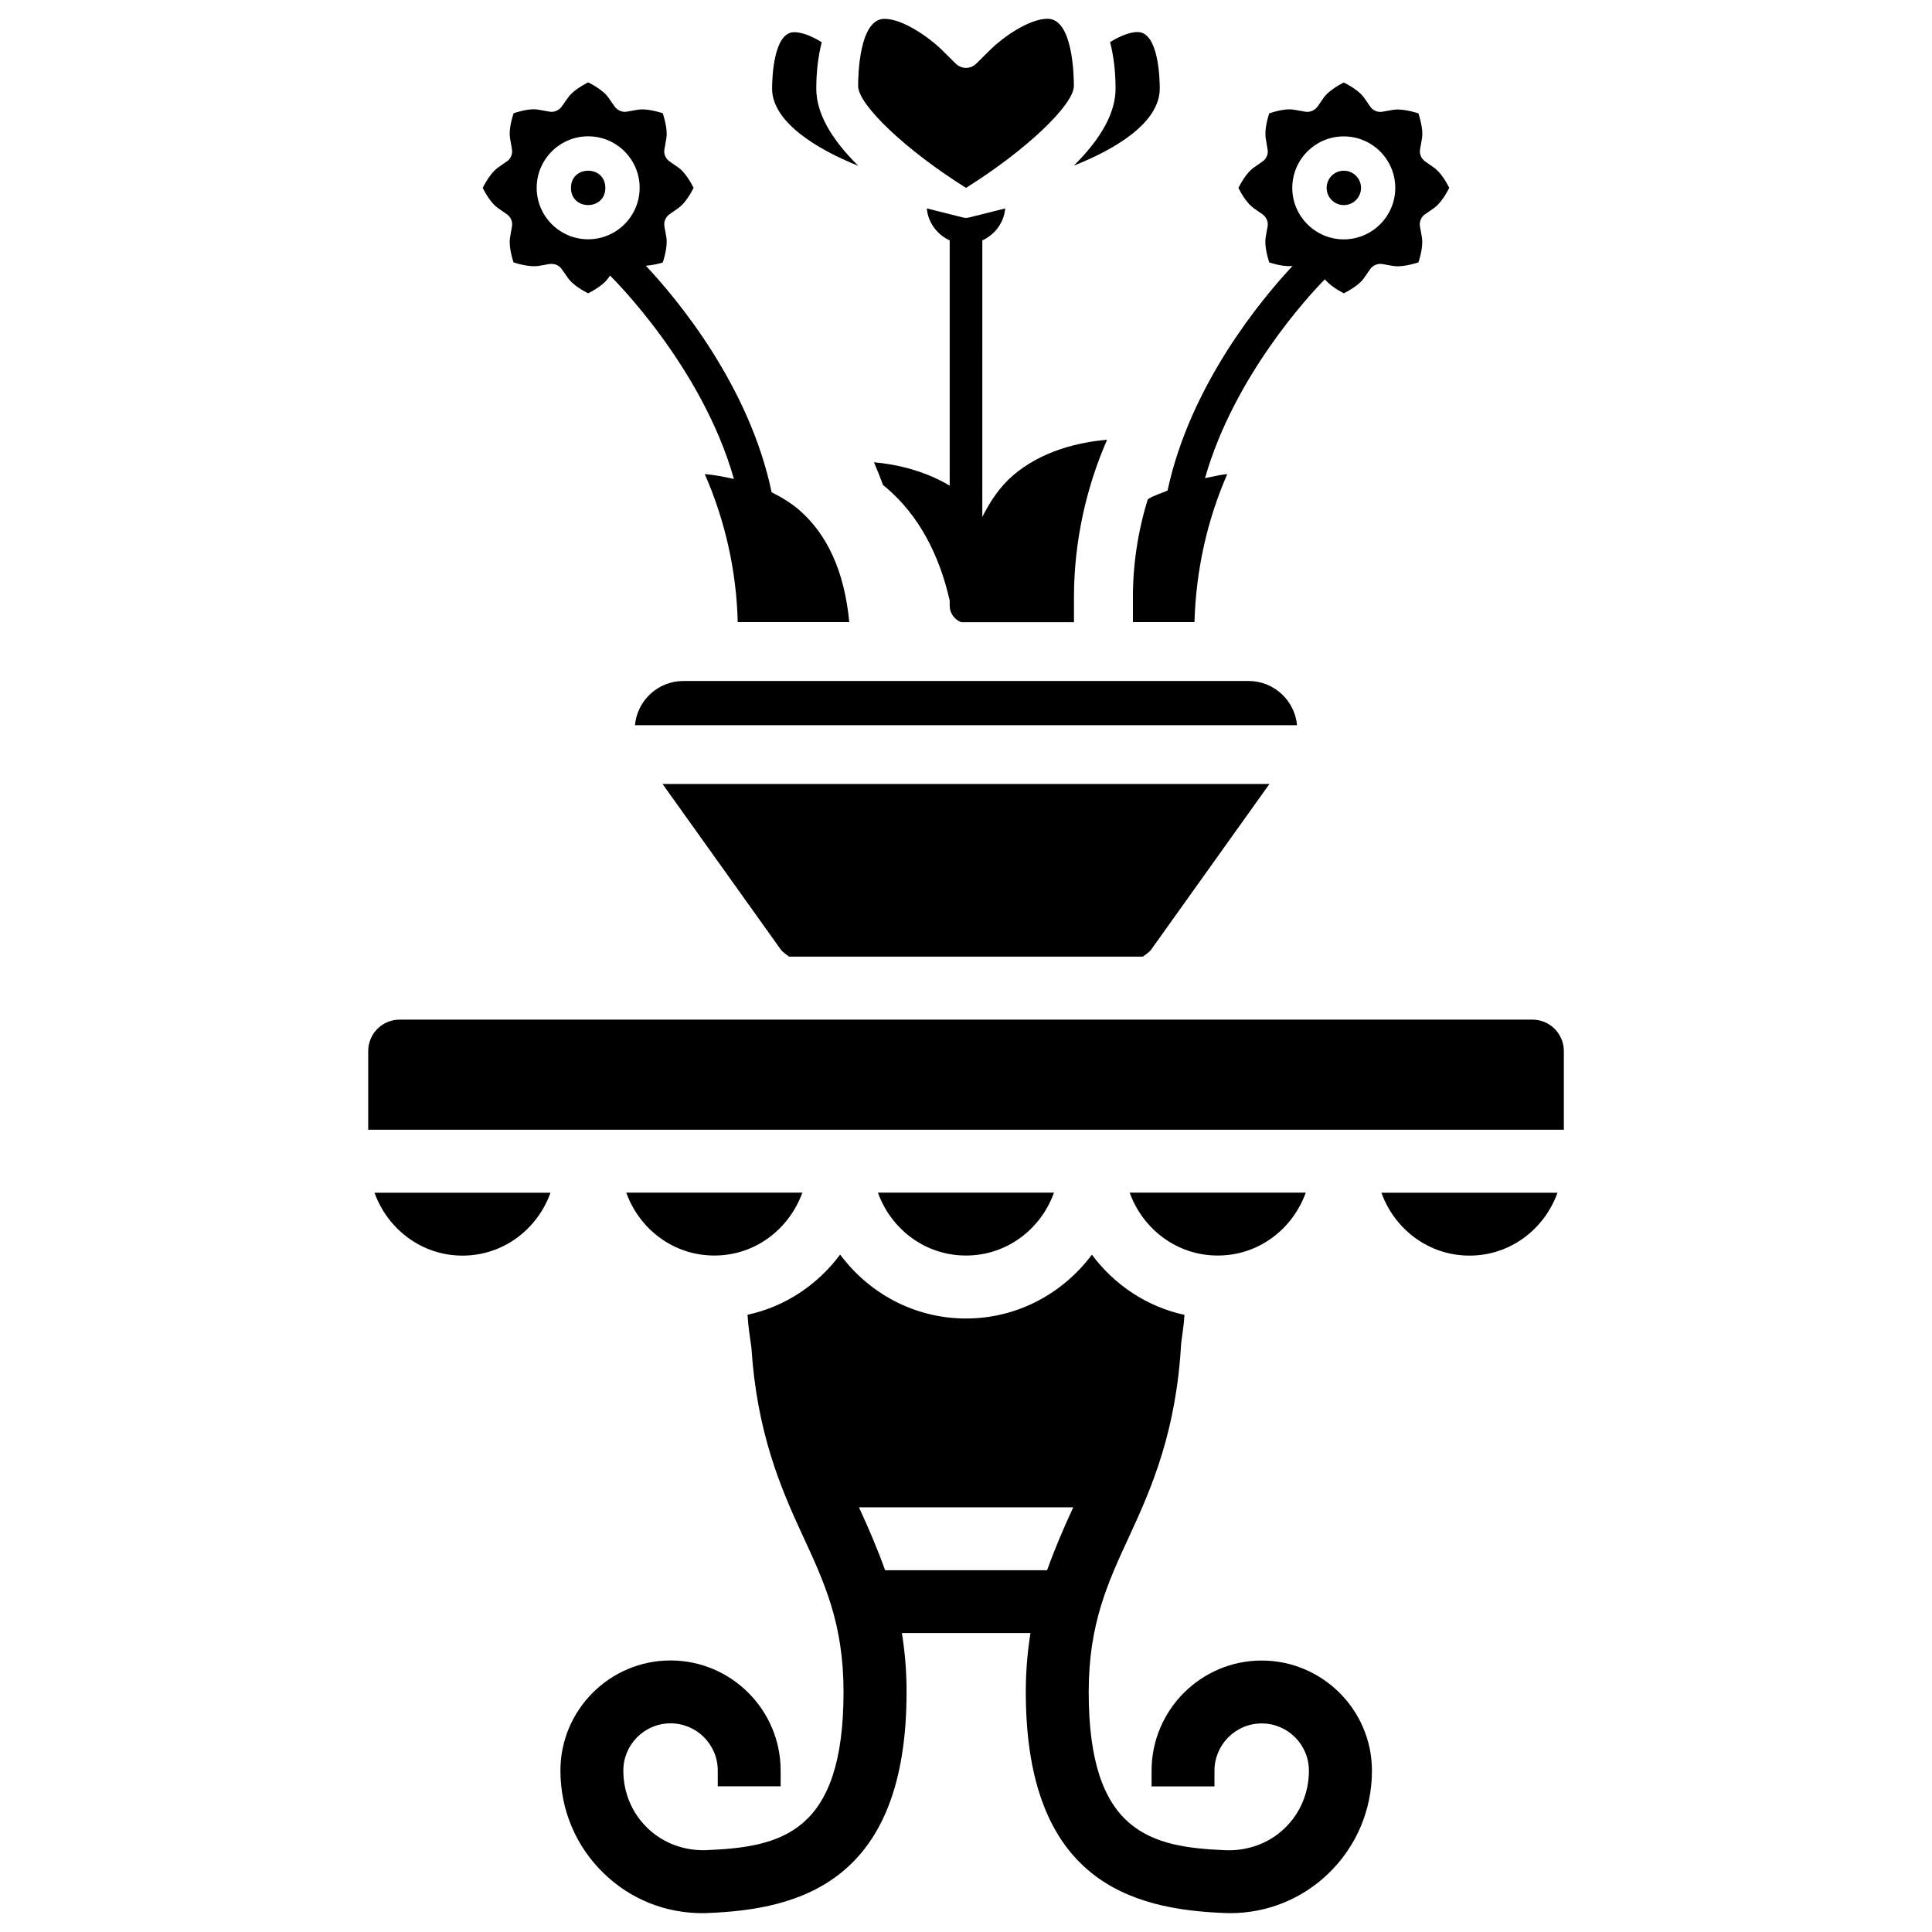 <?xml version="1.0" encoding="UTF-8"?>
<!-- Uploaded to: SVG Repo, www.svgrepo.com, Generator: SVG Repo Mixer Tools -->
<svg width="800px" height="800px" version="1.1" viewBox="144 144 512 512" xmlns="http://www.w3.org/2000/svg">
 <defs>
  <clipPath id="b">
   <path d="m292 476h216v175.9h-216z"/>
  </clipPath>
  <clipPath id="a">
   <path d="m371 148.09h58v45.906h-58z"/>
  </clipPath>
 </defs>
 <g clip-path="url(#b)">
  <path d="m478.36 584.06c-16.078 0-29.18 13.098-29.18 29.18v4.176h16.668v-4.176c0-6.887 5.606-12.512 12.512-12.512s12.512 5.606 12.512 12.512c0 5.856-2.289 11.293-6.445 15.281-4.113 3.969-9.699 5.961-15.344 5.816-20.004-0.777-36.566-4.473-36.566-41.941 0-18.055 5.039-28.949 10.875-41.543 5.961-12.867 12.344-27.75 13.625-50.863 0.316-2.477 0.715-4.785 0.883-7.535-10.012-2.164-18.621-7.996-24.539-15.953-7.609 10.195-19.68 16.914-33.363 16.914-13.688 0-25.758-6.719-33.355-16.941-5.918 7.957-14.527 13.793-24.539 15.953 0.188 3.168 0.629 5.898 1.027 8.711 1.449 22.418 7.684 37.051 13.539 49.688 5.836 12.594 10.875 23.488 10.875 41.543 0 37.473-16.562 41.164-36.566 41.941-5.648 0.168-11.23-1.848-15.344-5.816-4.156-3.988-6.445-9.426-6.445-15.281 0-6.887 5.606-12.512 12.512-12.512s12.512 5.606 12.512 12.512v4.176l16.664 0.004v-4.176c0-16.078-13.098-29.18-29.18-29.18-16.078 0-29.18 13.098-29.18 29.18 0 10.434 4.113 20.133 11.566 27.312 7.055 6.801 16.246 10.477 26.051 10.477 0.504 0 1.008 0 1.512-0.043 24.496-0.945 52.605-8.461 52.605-58.59 0-5.731-0.484-10.852-1.238-15.598h34.07c-0.754 4.746-1.238 9.867-1.238 15.598 0 50.129 28.109 57.645 52.605 58.59 0.504 0.02 1.008 0.043 1.512 0.043 9.781 0 18.996-3.695 26.051-10.477 7.453-7.18 11.566-16.879 11.566-27.312-0.02-16.059-13.121-29.156-29.219-29.156zm-50.109-40.223c-2.394 5.164-4.703 10.539-6.758 16.289h-42.93c-2.059-5.75-4.387-11.148-6.758-16.289-0.062-0.125-0.105-0.25-0.168-0.379h56.785c-0.066 0.105-0.109 0.23-0.172 0.379z"/>
 </g>
 <path d="m375.61 266.51c0.82 1.891 1.617 3.906 2.414 6.047l0.84 0.672c8.543 7.305 13.98 17.488 16.816 29.914v1.469c0 1.891 1.363 3.672 3.043 4.281h29.895l-0.004-6.637c0-14.273 3.043-28.59 8.773-41.711-7.328 0.629-17.254 2.832-25 9.508-3.379 2.918-5.941 6.719-8.062 10.938l0.004-73.281c3.316-1.531 5.731-4.68 6.066-8.48l-9.613 2.414c-0.504 0.125-1.051 0.125-1.555 0l-9.613-2.414c0.336 3.801 2.75 6.949 6.066 8.48v64.992c-6.699-3.988-14.109-5.668-20.07-6.191z"/>
 <g clip-path="url(#a)">
  <path d="m400 193.79c15.703-9.824 28.59-21.957 28.59-27.039 0-2.981-0.336-17.781-6.949-17.781-4.996 0-11.945 4.996-15.113 8.125l-3.82 3.777c-1.512 1.492-3.906 1.492-5.414 0l-3.82-3.777c-2.688-2.644-9.887-8.102-15.094-8.102-6.633 0-6.969 14.801-6.969 17.781-0.004 5.059 12.887 17.191 28.59 27.016z"/>
 </g>
 <path d="m500.13 198.35c2.519 0 4.555-2.035 4.555-4.555 0.004-2.519-2.055-4.555-4.555-4.555-2.519 0-4.555 2.035-4.555 4.555s2.039 4.555 4.555 4.555z"/>
 <path d="m448.18 276.31c-2.625 8.48-3.945 17.191-3.945 25.926v6.633h16.312c0.398-13.812 3.379-27.059 8.691-39.234-1.762 0.148-3.883 0.691-5.898 1.07 7.703-27.016 27.582-48.469 31.762-52.691 1.133 1.387 3.106 2.731 5.016 3.715 2.098-1.051 4.305-2.519 5.352-4.031l1.66-2.394c0.715-1.027 2.059-1.555 3.234-1.324l2.856 0.504c1.762 0.293 4.449-0.23 6.676-0.945 0.859-2.644 1.195-5.059 0.922-6.656l-0.504-2.856c-0.23-1.238 0.293-2.519 1.324-3.234l2.394-1.66c1.531-1.07 3-3.297 4.031-5.352-1.027-2.078-2.519-4.305-4.031-5.352l-2.394-1.68c-1.008-0.734-1.531-1.973-1.301-3.211l0.504-2.856c0.316-1.828-0.23-4.43-0.945-6.633-2.246-0.734-4.953-1.238-6.676-0.945l-2.875 0.504c-1.238 0.211-2.5-0.316-3.211-1.344l-1.637-2.371c-1.051-1.512-3.297-2.981-5.375-4.031-2.078 1.051-4.281 2.519-5.332 4.031l-1.66 2.394c-0.762 0.996-2.043 1.539-3.238 1.309l-2.875-0.504c-1.574-0.336-4.008 0.062-6.656 0.945-0.859 2.644-1.195 5.059-0.922 6.656l0.484 2.898c0.211 1.238-0.293 2.477-1.324 3.191l-2.371 1.66c-1.531 1.07-3 3.297-4.031 5.352 1.027 2.078 2.519 4.305 4.031 5.352l2.394 1.68c1.008 0.734 1.531 1.973 1.301 3.211l-0.504 2.856c-0.316 1.828 0.23 4.449 0.945 6.656 2.078 0.672 4.43 1.133 6.191 0.922-7.996 8.523-27.102 31.34-33.145 59.535-1.766 0.773-3.551 1.234-5.231 2.305zm38.289-82.52c0-7.535 6.129-13.645 13.645-13.645 7.535 0 13.645 6.129 13.645 13.645s-6.129 13.645-13.645 13.645-13.645-6.129-13.645-13.645z"/>
 <path d="m428.57 187.89c10.602-4.176 22.777-11.211 22.777-20.426 0-2.5-0.273-14.969-5.856-14.969-1.996 0-4.473 0.922-7.305 2.664 0.965 3.758 1.449 7.894 1.449 12.301 0.016 6.324-3.723 13.168-11.066 20.43z"/>
 <path d="m304.42 193.79c0 6.074-9.109 6.074-9.109 0s9.109-6.074 9.109 0"/>
 <path d="m278.35 200.8c1.027 0.734 1.555 1.996 1.324 3.234l-0.504 2.852c-0.316 1.828 0.211 4.449 0.922 6.656 2.644 0.84 4.977 1.176 6.695 0.922l2.856-0.504c0.172-0.02 0.359-0.02 0.547-0.02 1.051 0 2.059 0.504 2.664 1.363l1.66 2.371c1.051 1.531 3.273 3 5.352 4.051 2.078-1.051 4.305-2.519 5.352-4.051l0.441-0.652c0.801 0.781 24.418 24.145 32.836 53.91-2.731-0.629-5.375-1.09-7.727-1.301 5.418 12.344 8.418 25.781 8.734 39.234h29.559c-1.238-13.203-5.731-23.195-13.289-29.727-2.289-1.949-4.766-3.418-7.285-4.68-5.941-28.465-25.316-51.512-33.336-60.035 1.469-0.125 3.043-0.398 4.492-0.859 0.715-2.207 1.262-4.832 0.945-6.699l-0.504-2.832c-0.23-1.238 0.293-2.5 1.32-3.234l2.371-1.66c1.531-1.07 3-3.297 4.031-5.352-1.027-2.078-2.516-4.305-4.008-5.375l-2.394-1.656c-1.027-0.734-1.551-1.973-1.32-3.234l0.504-2.856c0.316-1.805-0.23-4.43-0.945-6.656-2.203-0.711-4.809-1.234-6.676-0.922l-2.856 0.504c-1.09 0.23-2.477-0.312-3.211-1.344l-1.656-2.371c-1.051-1.531-3.297-3-5.352-4.051-2.098 1.051-4.305 2.519-5.352 4.031l-1.684 2.391c-0.734 1.031-2.141 1.574-3.211 1.344l-2.856-0.504c-1.828-0.398-4.473 0.191-6.676 0.926-0.734 2.203-1.262 4.828-0.945 6.652l0.504 2.856c0.23 1.238-0.293 2.519-1.324 3.234l-2.391 1.656c-1.301 0.926-2.773 2.879-4.031 5.375 1.027 2.078 2.519 4.305 4.031 5.352zm21.52-20.676c7.535 0 13.645 6.129 13.645 13.645 0 7.516-6.129 13.645-13.645 13.645-7.535 0-13.645-6.129-13.645-13.645 0-7.516 6.129-13.645 13.645-13.645z"/>
 <path d="m371.45 187.94c-7.391-7.285-11.125-14.129-11.125-20.445 0-4.41 0.484-8.543 1.449-12.301-2.832-1.742-5.312-2.664-7.305-2.664-5.562 0-5.856 12.469-5.856 14.969 0.02 8.852 11.898 16.074 22.836 20.441z"/>
 <path d="m533.43 476.75c10.832 0 19.859-7.012 23.32-16.668h-46.664c3.461 9.637 12.488 16.668 23.344 16.668z"/>
 <path d="m423.32 460.06h-46.664c3.465 9.656 12.492 16.668 23.32 16.668 10.855 0.02 19.879-7.012 23.344-16.668z"/>
 <path d="m490.04 460.06h-46.664c3.465 9.656 12.492 16.668 23.32 16.668 10.852 0.02 19.879-7.012 23.344-16.668z"/>
 <path d="m550.09 414.21h-300.18c-4.598 0-8.332 3.738-8.332 8.332v20.844h316.86v-20.844c-0.004-4.598-3.742-8.332-8.34-8.332z"/>
 <path d="m356.63 460.06h-46.664c3.465 9.656 12.492 16.668 23.32 16.668 10.852 0.02 19.859-7.012 23.344-16.668z"/>
 <path d="m266.57 476.75c10.832 0 19.859-7.012 23.32-16.668h-46.645c3.465 9.637 12.492 16.668 23.324 16.668z"/>
 <path d="m474.9 324.47h-149.8c-6.719 0-12.238 5.164-12.824 11.715h175.45c-0.59-6.551-6.133-11.715-12.828-11.715z"/>
 <path d="m353.12 397.52h93.75c0.797-0.609 1.68-1.133 2.289-1.973v-0.02l31.258-43.77h-160.84l31.258 43.77c0.609 0.859 1.488 1.387 2.289 1.992z"/>
</svg>